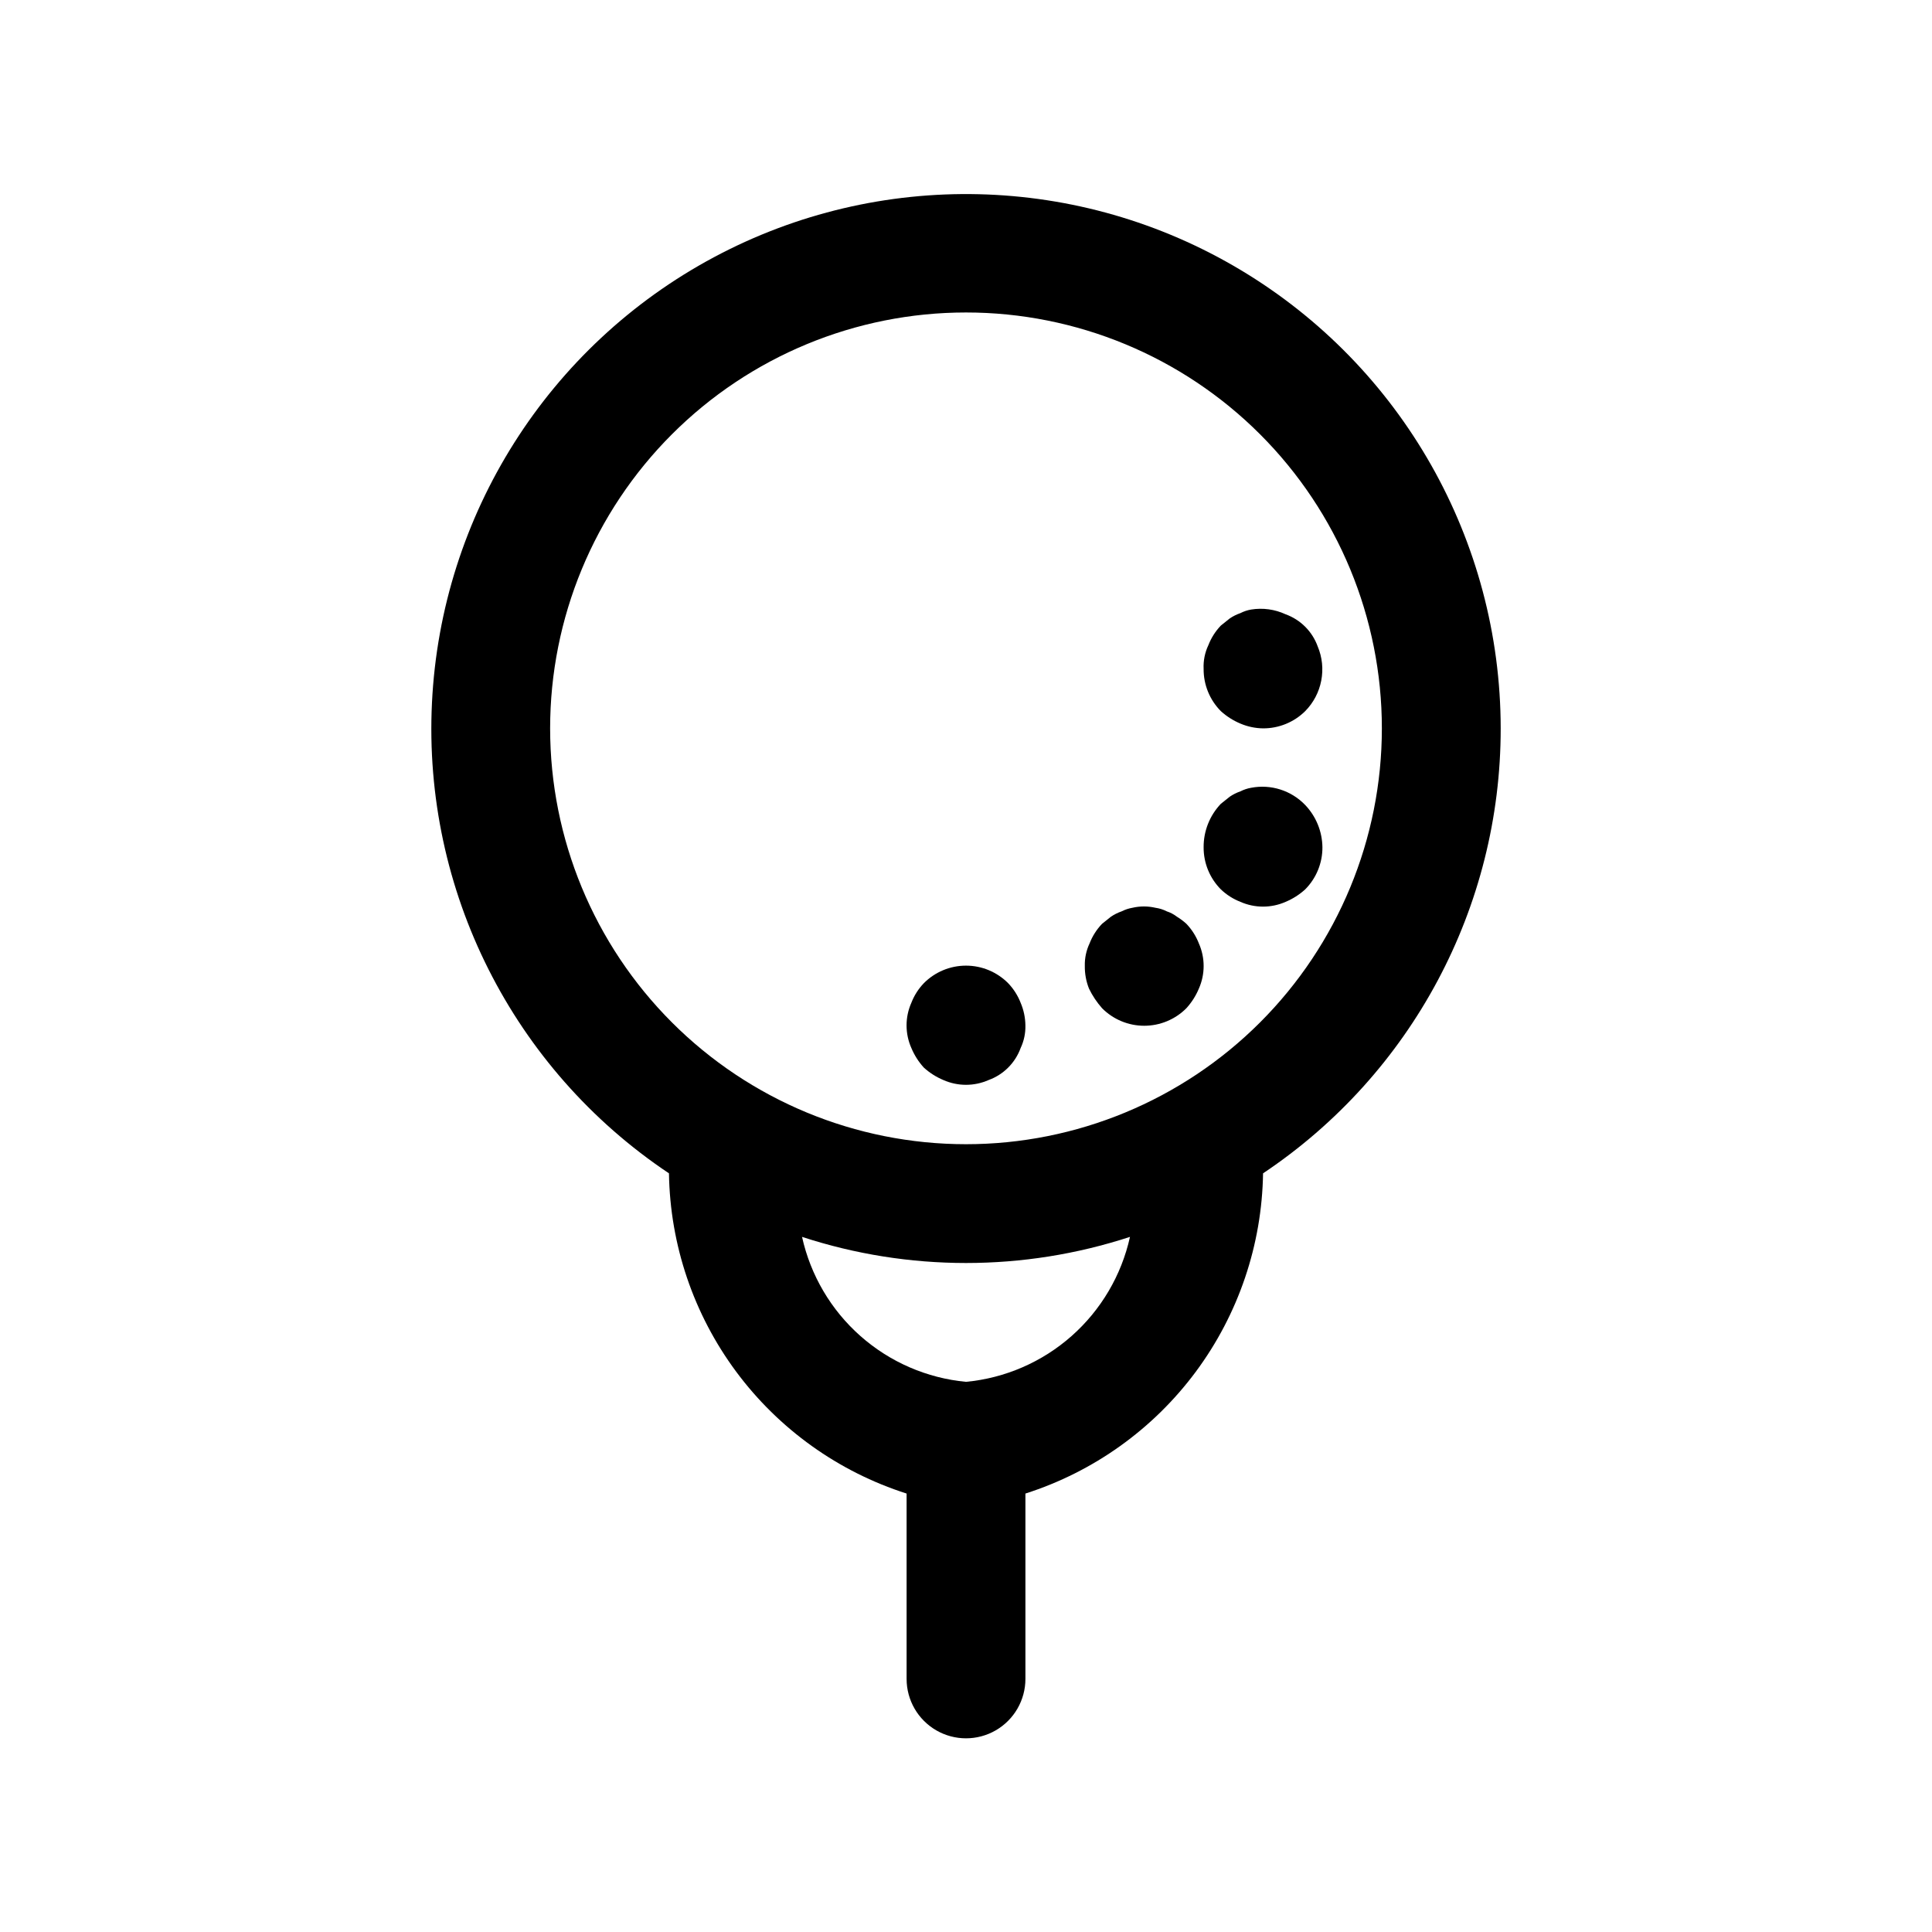 <?xml version="1.0" encoding="UTF-8"?>
<!-- Uploaded to: SVG Repo, www.svgrepo.com, Generator: SVG Repo Mixer Tools -->
<svg fill="#000000" width="800px" height="800px" version="1.1" viewBox="144 144 512 512" xmlns="http://www.w3.org/2000/svg">
 <g>
  <path d="m541.7 337.02c-0.039-49.789-26.199-95.902-68.918-121.47-42.719-25.574-95.723-26.848-139.62-3.363-43.898 23.488-72.25 68.289-74.684 118.02s21.41 97.082 62.805 124.74c0.289 18.957 6.523 37.348 17.82 52.574 11.301 15.223 27.094 26.52 45.156 32.285v49.121c0 5.625 3 10.824 7.871 13.637s10.875 2.812 15.746 0 7.871-8.012 7.871-13.637v-49.121c18.062-5.766 33.855-17.062 45.156-32.285 11.297-15.227 17.531-33.617 17.82-52.574 39.379-26.312 63.012-70.562 62.977-117.92zm-251.91 0c0-29.23 11.613-57.262 32.281-77.93 20.668-20.668 48.699-32.281 77.93-32.281 29.227 0 57.258 11.613 77.926 32.281s32.281 48.699 32.281 77.93c0 29.227-11.613 57.262-32.281 77.93s-48.699 32.277-77.926 32.277c-29.23 0-57.262-11.609-77.93-32.277-20.668-20.668-32.281-48.703-32.281-77.93zm110.21 173.18h0.004c-10.375-0.984-20.172-5.234-27.977-12.137-7.809-6.902-13.227-16.105-15.477-26.277 28.23 9.23 58.672 9.23 86.906 0-2.25 10.172-7.672 19.375-15.477 26.277-7.809 6.902-17.605 11.152-27.977 12.137z"/>
  <path d="m388.82 426.92c1.531 1.391 3.289 2.508 5.195 3.305 3.812 1.684 8.156 1.684 11.965 0 3.957-1.43 7.07-4.547 8.504-8.5 0.879-1.871 1.312-3.918 1.258-5.984-0.023-2.059-0.453-4.09-1.258-5.981-0.75-1.934-1.875-3.699-3.309-5.199-2.957-2.981-6.981-4.656-11.176-4.656-4.199 0-8.223 1.676-11.18 4.656-1.434 1.5-2.559 3.266-3.305 5.199-1.688 3.809-1.688 8.152 0 11.965 0.797 1.906 1.914 3.664 3.305 5.195z"/>
  <path d="m436.05 411.18c2.957 2.981 6.981 4.656 11.18 4.656s8.223-1.676 11.18-4.656c1.391-1.531 2.508-3.285 3.305-5.195 1.684-3.809 1.684-8.152 0-11.965-0.75-1.934-1.871-3.699-3.305-5.195-0.777-0.711-1.621-1.344-2.519-1.891-0.805-0.621-1.711-1.102-2.676-1.414-0.938-0.48-1.949-0.801-2.992-0.945-2.019-0.473-4.121-0.473-6.141 0-0.988 0.172-1.941 0.488-2.836 0.945-1 0.344-1.953 0.82-2.832 1.414l-2.363 1.891c-1.434 1.496-2.555 3.262-3.305 5.195-0.883 1.867-1.312 3.918-1.258 5.984-0.027 2.047 0.348 4.078 1.102 5.981 0.91 1.883 2.078 3.629 3.461 5.195z"/>
  <path d="m472.73 383c3.812 1.684 8.156 1.684 11.969 0 1.906-0.797 3.664-1.918 5.195-3.309 2.945-2.969 4.59-6.992 4.562-11.176-0.055-4.168-1.688-8.164-4.562-11.18-3.695-3.852-9.086-5.57-14.328-4.566-0.988 0.172-1.941 0.492-2.836 0.945-1 0.344-1.953 0.82-2.832 1.418l-2.363 1.891v-0.004c-2.949 3.098-4.586 7.219-4.562 11.496-0.027 4.184 1.617 8.207 4.562 11.176 1.5 1.434 3.266 2.559 5.195 3.309z"/>
  <path d="m472.73 335.76c1.895 0.809 3.926 1.234 5.984 1.262 4.184 0.023 8.207-1.621 11.18-4.566 2.184-2.215 3.664-5.027 4.25-8.082 0.59-3.051 0.262-6.211-0.945-9.078-1.43-3.957-4.547-7.07-8.5-8.504-2.852-1.32-6.031-1.758-9.133-1.258-0.988 0.172-1.941 0.488-2.836 0.945-1 0.344-1.953 0.82-2.832 1.414l-2.363 1.891c-1.434 1.496-2.555 3.262-3.305 5.195-0.93 1.965-1.363 4.129-1.258 6.297-0.027 4.188 1.617 8.207 4.562 11.18 1.531 1.391 3.289 2.508 5.195 3.305z"/>
 </g>
</svg>